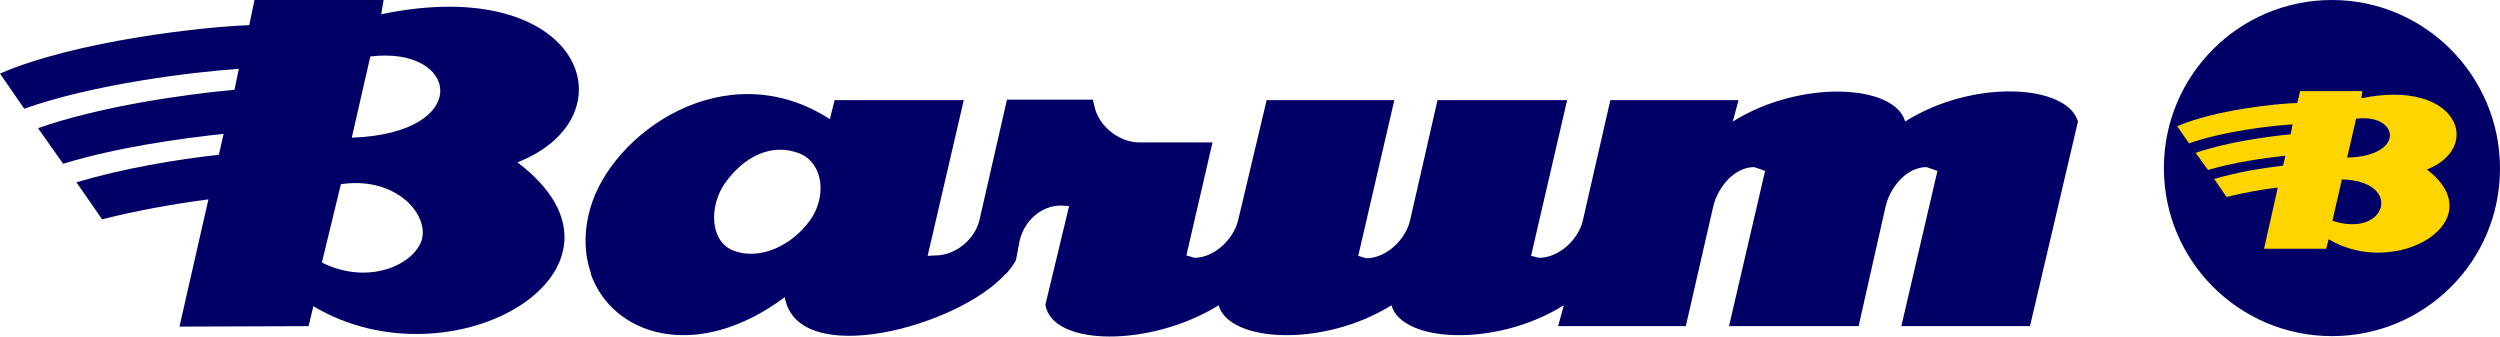 <?xml version="1.0" encoding="iso-8859-1"?>
<!-- Generator: Adobe Illustrator 22.0.1, SVG Export Plug-In . SVG Version: 6.00 Build 0)  -->
<svg version="1.1" id="Layer_1" xmlns="http://www.w3.org/2000/svg" xmlns:xlink="http://www.w3.org/1999/xlink" x="0px" y="0px"
	 viewBox="0 0 75.004 10.096" style="enable-background:new 0 0 75.004 10.096;" xml:space="preserve">
<g id="Document" transform="scale(1 -1)">
	<g id="Spread" transform="translate(0 -10.096)">
		<g id="Layer_1_1_">
			<g id="Group">
				<path marker-start="none" marker-end="none" style="fill:#000066;" d="M2.293,4.627C3.675,5.04,5.284,5.311,6.566,5.453
					L6.709,6.08C5.356,5.937,3.476,5.667,1.895,5.183L1.14,6.251c1.866,0.655,4.373,1.011,5.896,1.153l0.129,0.627
					c-1.439-0.1-4.345-0.456-6.438-1.196L0,7.889c2.308,0.997,6.182,1.41,7.478,1.452l0.156,0.755h3.875l-0.072-0.427
					c6.025,1.253,7.592-3.062,4.088-4.444c4.202-3.176-1.923-6.822-6.124-4.316L9.258,0.311L5.384,0.297l0.869,3.817
					c-0.997-0.128-2.122-0.328-3.19-0.598L2.293,4.627L2.293,4.627z M10.554,5.966c3.661,0.128,3.233,2.763,0.556,2.435
					L10.554,5.966L10.554,5.966z M9.657,2.22c1.424-0.712,2.806-0.043,3.005,0.712c0.185,0.755-0.797,1.88-2.435,1.638L9.657,2.22
					L9.657,2.22z"/>
				<path marker-start="none" marker-end="none" style="fill:#000066;" d="M69.962,10.096c-2.792,0-5.042-2.264-5.042-5.042
					c0-2.791,2.264-5.042,5.042-5.042c2.777,0,5.042,2.237,5.042,5.028C75.004,7.832,72.739,10.096,69.962,10.096z"/>
				<path marker-start="none" marker-end="none" style="fill:#000066;" d="M23.544,1.18c0.385-2.193,5.227-0.883,6.637,0.712H17.719
					C18.374,0.012,20.909-0.785,23.544,1.18z M57.158,6.45c-0.314,1.125-3.148,1.268-5.171,0l0.171,0.641h-2.763h-1.082
					l-0.827-3.618c-0.142-0.584-0.726-1.111-1.31-1.111L45.934,2.42l1.082,4.671h-3.888l-0.826-3.618
					c-0.142-0.584-0.726-1.125-1.311-1.125L40.749,2.42l1.083,4.671h-3.831l-0.855-3.604c-0.142-0.584-0.726-1.125-1.31-1.125
					l-0.243,0.071l0.784,3.39h-2.194c-0.598,0-1.196,0.47-1.338,1.04l-0.057,0.242H30.21l-0.826-3.618
					c-0.143-0.584-0.727-1.054-1.311-1.054L27.831,2.42l1.083,4.671h-3.875l-0.142-0.57c-3.133,2.023-6.566-0.427-7.193-2.692
					c-0.199-0.712-0.171-1.381,0.029-1.937h12.462c0.114,0.128,0.214,0.271,0.285,0.399l0.114,0.598
					c0.143,0.584,0.641,1.04,1.239,1.04l0.242-0.014l-0.712-2.963c0.2-1.253,3.162-1.281,5.199-0.014
					c0.313-1.125,3.162-1.267,5.184,0c0.314-1.125,3.148-1.267,5.171,0l-0.171-0.627h3.831l0.826,3.604
					c0.143,0.584,0.641,1.168,1.225,1.168l0.328-0.114l-1.083-4.658h3.888l0.813,3.604c0.142,0.584,0.64,1.168,1.224,1.168
					l0.328-0.114l-1.083-4.658h3.86l1.439,6.139C62.014,7.575,59.18,7.732,57.158,6.45z M24.313,3.502
					c-0.555-0.784-1.524-1.225-2.307-0.926c-0.727,0.285-0.727,1.353-0.257,2.023c0.556,0.783,1.396,1.239,2.265,0.883
					C24.712,5.168,24.797,4.186,24.313,3.502z"/>
				<path marker-start="none" marker-end="none" style="fill:#FFD500;" d="M70.688,6.536l-0.27-1.168
					C72.184,5.41,71.984,6.692,70.688,6.536z M69.862,2.918l-0.071-0.285h-1.866l0.413,1.837c-0.484-0.057-1.025-0.156-1.538-0.284
					l-0.37,0.541c0.669,0.199,1.438,0.327,2.065,0.399l0.071,0.299c-0.655-0.072-1.552-0.2-2.322-0.428l-0.37,0.513
					c0.897,0.313,2.108,0.484,2.849,0.556l0.057,0.299c-0.698-0.043-2.094-0.214-3.105-0.57l-0.356,0.513
					c1.111,0.484,2.976,0.683,3.603,0.698l0.085,0.356h1.867l-0.029-0.214c2.905,0.598,3.66-1.481,1.965-2.136
					C74.833,3.473,71.885,1.707,69.862,2.918z M70.261,4.713l-0.285-1.24C71.614,2.932,72.113,4.67,70.261,4.713z"/>
			</g>
		</g>
	</g>
</g>
</svg>
